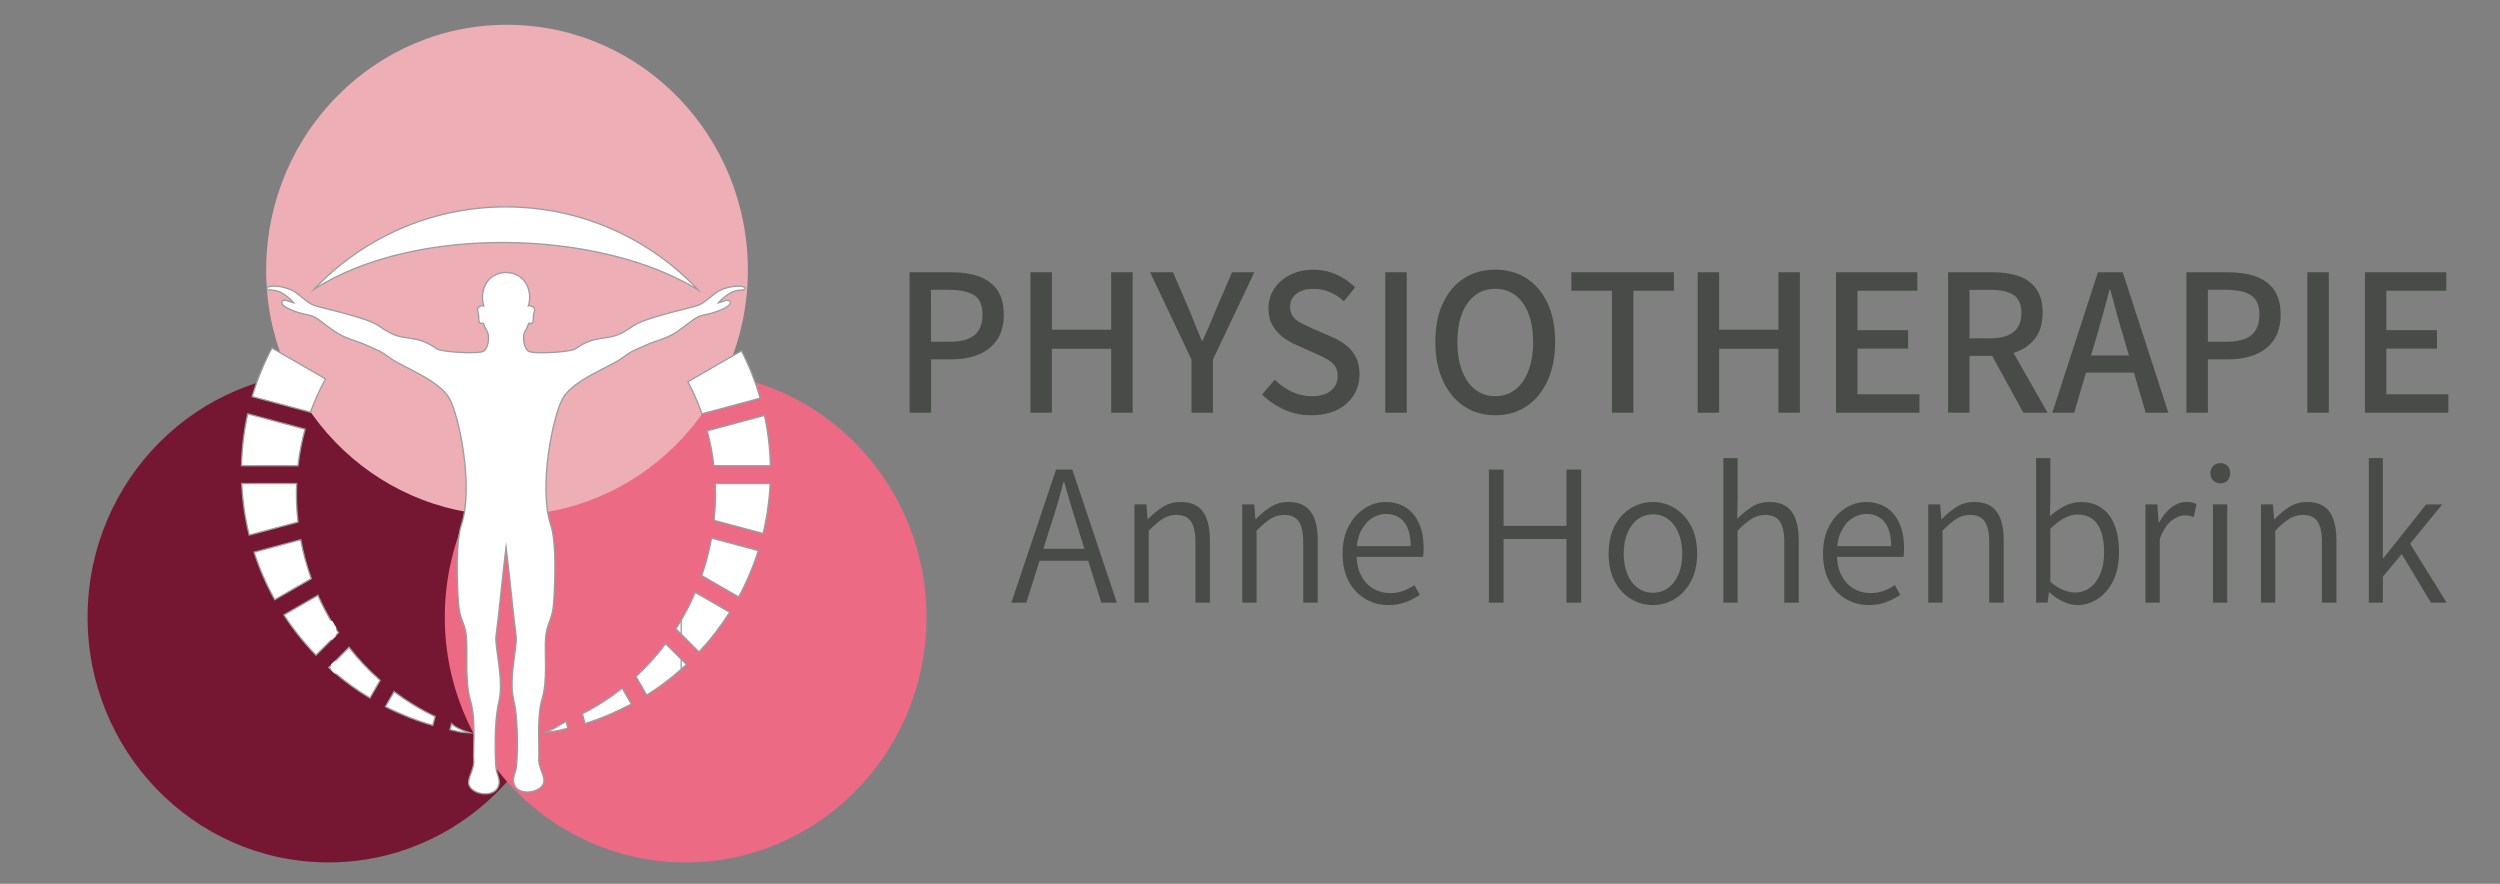 <svg version="1.1" id="Ebene_1" xmlns="http://www.w3.org/2000/svg" xmlns:xlink="http://www.w3.org/1999/xlink" x="0px" y="0px"
	 viewBox="0 0 749.21 264.86" style="enable-background:new 0 0 749.21 264.86;" xml:space="preserve">
<rect x="0" y="0" width="749.21" height="264.86" fill="#808080" stroke="none"/>
<style type="text/css">
	.st0{clip-path:url(#SVGID_2_);fill:#751632;}
	.st1{clip-path:url(#SVGID_2_);fill:#ED6A84;}
	.st2{clip-path:url(#SVGID_2_);fill:#EDAFB5;}
	.st3{fill-rule:evenodd;clip-rule:evenodd;fill:#FFFFFF;stroke:#9D9D9C;stroke-width:0.4;stroke-miterlimit:10;}
	.st4{fill-rule:evenodd;clip-rule:evenodd;fill:#FFFFFF;}
	.st5{fill:#FFFFFF;}
	.st6{fill:#484B47;}
</style>
<g>
	<g>
		<defs>
			<rect id="SVGID_1_" x="25" y="5.75" width="253.25" height="253.25"/>
		</defs>
		<clipPath id="SVGID_2_">
			<use xlink:href="#SVGID_1_"  style="overflow:visible;"/>
		</clipPath>
		<path class="st0" d="M97.8,258.45c39.86,0.35,72.46-32.27,72.81-72.86c0.35-40.59-31.69-73.79-71.55-74.14
			s-72.46,32.27-72.81,72.86C25.9,224.9,57.93,258.09,97.8,258.45"/>
		<path class="st1" d="M204.85,258.45c39.86,0.35,72.46-32.27,72.81-72.86s-31.69-73.79-71.55-74.14
			c-39.86-0.35-72.46,32.27-72.81,72.86C132.95,224.9,164.99,258.09,204.85,258.45"/>
		<path class="st2" d="M151.31,154.43c39.86,0.35,72.46-32.27,72.81-72.86c0.35-40.59-31.69-73.79-71.55-74.14
			S80.11,39.7,79.77,80.29C79.42,120.89,111.45,154.08,151.31,154.43"/>
	</g>
	<g>
		<g>
			<path class="st3" d="M221.37,178.89c2.38-4.39,4.35-9.04,5.88-13.88l-14.01-3.75c-0.69,3.81-1.67,7.57-2.94,11.24L221.37,178.89
				L221.37,178.89z M228.67,159.88c1.17-4.83,1.89-9.84,2.13-14.97l-16.44,0c0.15,3.69,0.03,7.38-0.37,11.04L228.67,159.88
				L228.67,159.88z M82.34,179.72c-2.51-4.5-4.59-9.26-6.19-14.24l13.96-3.74c0.74,3.96,1.81,7.86,3.17,11.67L82.34,179.72
				L82.34,179.72z M74.69,160.36c-1.24-4.98-2-10.15-2.24-15.45l16.44,0c-0.16,3.85-0.02,7.71,0.42,11.54L74.69,160.36L74.69,160.36
				z M72.38,139.58c0.11-5.34,0.75-10.54,1.86-15.57l17.19,4.61c-1,3.61-1.71,7.28-2.13,10.96H72.38L72.38,139.58z M75.57,118.85
				c1.5-5.09,3.49-9.97,5.93-14.57l16.06,9.27c-1.78,3.24-3.29,6.58-4.52,9.98L75.57,118.85L75.57,118.85z M230.87,139.58
				c-0.11-5.17-0.71-10.21-1.76-15.09l-17.17,4.6c0.93,3.46,1.6,6.96,2,10.49H230.87L230.87,139.58z M227.82,119.33
				c-1.42-4.95-3.31-9.7-5.62-14.2l-16.05,9.27c1.66,3.12,3.07,6.34,4.22,9.61L227.82,119.33z"/>
			<path class="st3" d="M99.99,198.6v2.73c-0.49-0.42-0.97-0.85-1.45-1.28L99.99,198.6L99.99,198.6z M99.99,187.36v3.71l-5.29,5.28
				c-3.58-3.69-6.81-7.73-9.62-12.07l10.19-5.88C96.64,181.49,98.21,184.48,99.99,187.36L99.99,187.36L99.99,187.36z M175.33,216.84
				c4.84-1.51,9.48-3.48,13.87-5.85l-2.73-4.74c-3.65,2.88-7.63,5.45-11.93,7.64L175.33,216.84L175.33,216.84z M163.04,219.53
				c3.86-0.49,2.79-0.23,7.15-1.27l-0.56-2.09C167.28,217.54,166.1,218.52,163.04,219.53L163.04,219.53L163.04,219.53z
				 M129.69,217.38c-4.94-1.42-9.68-3.31-14.18-5.61l2.59-4.49c3.77,2.83,7.87,5.34,12.3,7.45L129.69,217.38L129.69,217.38z
				 M140.81,219.6c-3.97-0.25-2.16-0.12-5.95-0.93l0.48-1.8C136.11,217.64,137.45,218.59,140.81,219.6L140.81,219.6L140.81,219.6z
				 M99.99,191.07l1.45-1.45c-0.5-0.74-0.98-1.5-1.45-2.26V191.07L99.99,191.07z M99.99,201.33L99.99,201.33
				c3.39,2.91,7.02,5.54,10.87,7.85l3.06-5.3c-3.44-3.02-6.56-6.34-9.32-9.88l-4.6,4.6V201.33L99.99,201.33z M204.14,197.57v3
				c-3.22,2.85-6.68,5.45-10.34,7.75l-3.21-5.57c3.29-3.03,6.25-6.33,8.89-9.84L204.14,197.57L204.14,197.57z M204.14,185.9
				c-0.5,0.86-1.03,1.72-1.57,2.56l1.57,1.57V185.9L204.14,185.9z M204.14,200.56c0.53-0.47,1.05-0.94,1.57-1.43l-1.57-1.57V200.56
				L204.14,200.56z M209.48,195.38c3.43-3.66,6.51-7.64,9.2-11.9l-10.33-5.96c-1.23,2.87-2.63,5.67-4.21,8.38l0,4.13L209.48,195.38z
				"/>
			<path class="st3" d="M151.58,62c22.7,0,43.16,9.55,57.61,24.85c-29.63-18.19-85.02-19.55-115.1-0.13
				C108.53,71.5,128.95,62,151.58,62z"/>
			<path class="st3" d="M145.43,85.4c-1.57,3.17-0.45,6.25-0.45,6.25s-0.64-0.17-1.34,0.25c-0.7,0.42-0.53,1.24-0.33,1.98
				c0.22,0.74,0.09,0.96,0.2,2.18c0.11,1.22,1.34,0.82,1.34,0.82c0,0,0.54,1.5,1.16,2.48c0.61,0.97,0.67,4.29-0.92,5.79
				c-1.18,1.11-12.86,0.37-14.21-0.61c-5.77-4.18-9.23-2.46-13.55-4.58c-4.32-2.12-2.94-2.72-10.39-4.98
				c-7.45-2.26-12.12-2.93-13.8-3.93c-1.69-1-3.52-2.82-5.06-3.75c-1.11-0.69-4.3-1.83-6.9-1.53c-1.35,0.17-1.81,1.12-0.16,1.15
				c0.81,0.02,2,0.08,3.34,0.83c2.37,1.34,3.66,2.99,3.66,2.99s-1.46-0.48-2.2-0.7c-0.74-0.22-1.51,0.02-1.34,0.89
				c0.18,0.87,3.03,2.3,6.31,3.11c3.29,0.81,2.79,0.19,7.67,3.97c4.88,3.77,7.49,3.67,11.3,5.42c3.81,1.75,3.84,1.46,7.34,4.01
				c3.5,2.54,14.5,6.45,17.6,11.99c2.81,5.03,7.37,26.4,3.54,37.97c-1.7,5.14-1.3,16.91-0.83,23.43c0.36,5.07,1.93,5.56,2.36,9.92
				c0.45,4.56-0.53,13.57,1.25,19.31c1.67,5.37,0.74,15.6,0.96,17.46c0.31,2.49-1.4,4.74-1.54,6.82c-0.24,3.82,8.47,5.43,9.12,0.46
				c0.18-1.39-0.45-2.46-0.79-3.88c-0.35-1.41-0.89-14.03,0.72-20.53c1.61-6.5-1.27-16.55-0.85-19.75
				c1.08-8.33,2.03-18.95,2.99-26.56l0.03,0.23l0.03-0.23c0.96,7.62,1.91,18.24,2.99,26.56c0.41,3.2-2.32,12.71-0.72,19.21
				c1.61,6.5,1.06,19.12,0.72,20.53c-0.35,1.41-0.97,2.48-0.79,3.88c0.65,4.96,9.36,3.36,9.12-0.46c-0.13-2.08-1.84-4.33-1.54-6.82
				c0.23-1.86-0.7-12.09,0.96-17.46c1.78-5.73,0.66-14.2,1.11-18.76c0.43-4.36,1.99-4.85,2.36-9.92c0.47-6.52,0.87-18.29-0.83-23.43
				c-3.83-11.57,0.73-32.94,3.54-37.97c3.1-5.54,14.1-9.45,17.6-11.99c3.5-2.55,3.54-2.26,7.34-4.01c3.81-1.74,6.41-1.64,11.3-5.42
				c4.88-3.78,4.38-3.16,7.67-3.97c3.29-0.81,6.13-2.24,6.31-3.11c0.18-0.87-0.59-1.11-1.34-0.89c-0.74,0.22-2.2,0.7-2.2,0.7
				s1.29-1.65,3.66-2.99c1.33-0.75,2.53-0.81,3.33-0.83c1.65-0.03,1.19-0.98-0.16-1.15c-2.6-0.3-5.79,0.84-6.9,1.53
				c-1.54,0.93-3.37,2.75-5.06,3.75c-1.68,1-6.35,1.66-13.8,3.93c-7.45,2.27-6.07,2.86-10.39,4.98c-4.32,2.11-7.77,0.39-13.54,4.58
				c-1.35,0.98-13.03,1.72-14.21,0.61c-1.59-1.5-1.52-4.82-0.92-5.79c0.61-0.98,1.16-2.48,1.16-2.48c0,0,1.23,0.4,1.34-0.82
				c0.11-1.22-0.01-1.44,0.2-2.18c0.21-0.74,0.38-1.56-0.32-1.98c-0.7-0.42-1.34-0.25-1.34-0.25s1.12-3.08-0.45-6.25
				c-1.24-2.5-3.74-3.76-6.24-3.75C149.17,81.65,146.67,82.9,145.43,85.4z"/>
		</g>
	</g>
	<g>
		<polygon class="st4" points="100.25,201.34 99.77,200.87 99.77,199.06 100.25,198.58 105.29,198.58 105.77,199.06 105.77,200.87 
			105.29,201.34 		"/>
		<path class="st5" d="M105.29,199.06v1.81h-5.04v-1.81H105.29 M105.29,198.11h-5.04l-0.95,0.95v1.81l0.95,0.95h5.04l0.95-0.95
			v-1.81L105.29,198.11L105.29,198.11z"/>
	</g>
	<g>
		<polygon class="st4" points="94.59,191.19 94.11,190.71 94.11,187.86 94.59,187.38 99.63,187.38 100.1,187.86 100.1,190.71 
			99.63,191.19 		"/>
		<path class="st5" d="M99.63,187.86v2.85h-5.04v-2.85H99.63 M99.63,186.91h-5.04l-0.95,0.95v2.85l0.95,0.95h5.04l0.95-0.95v-2.85
			L99.63,186.91L99.63,186.91z"/>
	</g>
	<g>
		<polygon class="st4" points="97.11,190.32 95.95,188.31 96.12,187.66 98.59,186.23 99.24,186.41 100.4,188.42 100.23,189.07 
			97.76,190.49 		"/>
		<path class="st5" d="M98.83,186.64l1.16,2.01l-2.47,1.43l-1.16-2.01L98.83,186.64 M98.35,185.82l-2.47,1.43l-0.35,1.3l1.16,2.01
			l1.3,0.35l2.47-1.43l0.35-1.3l-1.16-2.01L98.35,185.82L98.35,185.82z"/>
	</g>
</g>
<g>
	<g>
		<path class="st6" d="M272.59,123.68V81.59h12.47c3.07,0,5.77,0.4,8.13,1.19c2.35,0.79,4.21,2.12,5.58,3.98
			c1.36,1.86,2.05,4.38,2.05,7.55c0,3.04-0.67,5.55-2.02,7.52c-1.34,1.97-3.18,3.44-5.51,4.4c-2.33,0.96-4.99,1.45-7.97,1.45h-6.3
			v16H272.59z M279.01,102.41h5.67c3.32,0,5.77-0.66,7.37-1.99c1.6-1.33,2.39-3.36,2.39-6.11c0-2.83-0.84-4.78-2.52-5.85
			c-1.68-1.07-4.18-1.61-7.5-1.61h-5.42V102.41z"/>
		<path class="st6" d="M308.81,123.68V81.59h6.43v17.22H333V81.59h6.43v42.09H333v-19.15h-17.77v19.15H308.81z"/>
		<path class="st6" d="M357.07,123.68v-15.94l-12.41-26.15h6.87l4.85,11.25c0.63,1.58,1.25,3.13,1.86,4.63
			c0.61,1.5,1.25,3.04,1.92,4.63h0.25c0.71-1.58,1.4-3.13,2.05-4.63c0.65-1.5,1.29-3.04,1.92-4.63l4.85-11.25h6.68l-12.41,26.15
			v15.94H357.07z"/>
		<path class="st6" d="M392.92,124.45c-2.81,0-5.48-0.56-8-1.67c-2.52-1.11-4.75-2.63-6.68-4.56l3.78-4.43
			c1.47,1.5,3.17,2.7,5.1,3.6c1.93,0.9,3.91,1.35,5.92,1.35c2.52,0,4.45-0.55,5.8-1.64c1.34-1.09,2.02-2.56,2.02-4.4
			c0-1.29-0.28-2.31-0.85-3.08c-0.57-0.77-1.34-1.43-2.33-1.99c-0.99-0.56-2.13-1.11-3.43-1.67l-5.73-2.57
			c-1.34-0.56-2.66-1.31-3.94-2.25c-1.28-0.94-2.34-2.12-3.18-3.53c-0.84-1.41-1.26-3.15-1.26-5.21c0-2.23,0.59-4.21,1.76-5.94
			c1.17-1.74,2.77-3.11,4.79-4.11c2.02-1.01,4.33-1.51,6.93-1.51c2.44,0,4.74,0.48,6.9,1.45s4.02,2.24,5.58,3.82l-3.34,4.18
			c-1.26-1.16-2.65-2.07-4.16-2.73c-1.51-0.66-3.17-1-4.98-1c-2.1,0-3.79,0.48-5.07,1.45c-1.28,0.96-1.92,2.3-1.92,4.02
			c0,1.2,0.32,2.19,0.95,2.96c0.63,0.77,1.47,1.41,2.52,1.93c1.05,0.51,2.12,1.03,3.21,1.54l5.67,2.44
			c1.64,0.69,3.09,1.52,4.35,2.51c1.26,0.99,2.26,2.19,2.99,3.6c0.73,1.41,1.1,3.15,1.1,5.21c0,2.27-0.58,4.34-1.73,6.2
			c-1.16,1.86-2.83,3.34-5.01,4.43C398.48,123.91,395.9,124.45,392.92,124.45z"/>
		<path class="st6" d="M415.15,123.68V81.59h6.43v42.09H415.15z"/>
		<path class="st6" d="M448.1,124.45c-3.53,0-6.64-0.89-9.32-2.67c-2.69-1.78-4.8-4.32-6.33-7.62c-1.53-3.3-2.3-7.2-2.3-11.7
			c0-4.54,0.77-8.43,2.3-11.66c1.53-3.23,3.64-5.71,6.33-7.42c2.69-1.71,5.8-2.57,9.32-2.57c3.53,0,6.64,0.86,9.32,2.57
			c2.69,1.71,4.8,4.19,6.33,7.42c1.53,3.24,2.3,7.12,2.3,11.66c0,4.5-0.77,8.4-2.3,11.7c-1.53,3.3-3.64,5.84-6.33,7.62
			C454.74,123.57,451.63,124.45,448.1,124.45z M448.1,118.73c2.31,0,4.32-0.66,6.02-1.99c1.7-1.33,3.01-3.21,3.94-5.65
			c0.92-2.44,1.39-5.31,1.39-8.61c0-3.3-0.46-6.14-1.39-8.51c-0.92-2.38-2.24-4.21-3.94-5.49c-1.7-1.29-3.71-1.93-6.02-1.93
			c-2.31,0-4.32,0.64-6.02,1.93s-3.01,3.12-3.94,5.49c-0.92,2.38-1.39,5.22-1.39,8.51c0,3.3,0.46,6.17,1.39,8.61
			c0.92,2.44,2.24,4.33,3.94,5.65C443.79,118.07,445.79,118.73,448.1,118.73z"/>
		<path class="st6" d="M483.07,123.68V87.12h-12.16v-5.53h30.74v5.53h-12.16v36.56H483.07z"/>
		<path class="st6" d="M508.77,123.68V81.59h6.43v17.22h17.77V81.59h6.43v42.09h-6.43v-19.15H515.2v19.15H508.77z"/>
		<path class="st6" d="M550.22,123.68V81.59h24.38v5.53h-17.95v11.82h15.18v5.53h-15.18v13.69h18.58v5.53H550.22z"/>
		<path class="st6" d="M583.8,123.68V81.59h13.48c2.81,0,5.34,0.38,7.59,1.12c2.25,0.75,4.02,2.02,5.32,3.82
			c1.3,1.8,1.95,4.22,1.95,7.26c0,2.91-0.65,5.31-1.95,7.2c-1.3,1.89-3.08,3.3-5.32,4.24c-2.25,0.94-4.78,1.41-7.59,1.41h-7.06
			v17.03H583.8z M590.23,101.39h6.3c3.02,0,5.32-0.63,6.9-1.9c1.58-1.26,2.36-3.16,2.36-5.69c0-2.57-0.79-4.37-2.36-5.4
			c-1.58-1.03-3.88-1.54-6.9-1.54h-6.3V101.39z M606.36,123.68l-10.33-18.83l4.79-3.66l12.79,22.49H606.36z"/>
		<path class="st6" d="M615.05,123.68l13.67-42.09h7.43l13.67,42.09h-6.8l-6.68-22.88c-0.71-2.31-1.39-4.64-2.02-6.97
			s-1.26-4.68-1.89-7.04h-0.25c-0.59,2.36-1.21,4.7-1.86,7.04s-1.31,4.66-1.98,6.97l-6.74,22.88H615.05z M622.73,111.67v-5.14h19.21
			v5.14H622.73z"/>
		<path class="st6" d="M655.24,123.68V81.59h12.47c3.06,0,5.77,0.4,8.13,1.19c2.35,0.79,4.21,2.12,5.58,3.98
			c1.36,1.86,2.05,4.38,2.05,7.55c0,3.04-0.67,5.55-2.02,7.52c-1.35,1.97-3.18,3.44-5.51,4.4c-2.33,0.96-4.99,1.45-7.97,1.45h-6.3
			v16H655.24z M661.67,102.41h5.67c3.32,0,5.78-0.66,7.37-1.99s2.39-3.36,2.39-6.11c0-2.83-0.84-4.78-2.52-5.85
			c-1.68-1.07-4.18-1.61-7.5-1.61h-5.42V102.41z"/>
		<path class="st6" d="M691.47,123.68V81.59h6.43v42.09H691.47z"/>
		<path class="st6" d="M708.73,123.68V81.59h24.38v5.53h-17.96v11.82h15.18v5.53h-15.18v13.69h18.58v5.53H708.73z"/>
	</g>
	<g>
		<path class="st6" d="M303.09,180.6l13.39-39.87h4.88l13.33,39.87h-4.64l-7.08-22.58c-0.71-2.26-1.4-4.5-2.05-6.71
			c-0.65-2.2-1.32-4.48-1.99-6.83h-0.24c-0.6,2.35-1.22,4.62-1.87,6.83c-0.65,2.21-1.36,4.44-2.11,6.71l-7.14,22.58H303.09z
			 M309.88,168.04v-3.58h17.91v3.58H309.88z"/>
		<path class="st6" d="M339.98,180.6v-29.44h3.57l0.36,4.37h0.18c1.39-1.46,2.87-2.67,4.43-3.64c1.57-0.97,3.32-1.46,5.27-1.46
			c3.05,0,5.29,0.97,6.69,2.91c1.41,1.94,2.11,4.79,2.11,8.56v18.69h-4.34v-18.15c0-2.83-0.45-4.89-1.34-6.19
			c-0.89-1.29-2.35-1.94-4.37-1.94c-1.51,0-2.88,0.39-4.11,1.18s-2.62,1.97-4.17,3.55v21.55H339.98z"/>
		<path class="st6" d="M372.29,180.6v-29.44h3.57l0.36,4.37h0.18c1.39-1.46,2.87-2.67,4.43-3.64c1.57-0.97,3.32-1.46,5.27-1.46
			c3.05,0,5.29,0.97,6.69,2.91c1.41,1.94,2.11,4.79,2.11,8.56v18.69h-4.34v-18.15c0-2.83-0.45-4.89-1.34-6.19
			c-0.89-1.29-2.35-1.94-4.37-1.94c-1.51,0-2.88,0.39-4.11,1.18s-2.62,1.97-4.17,3.55v21.55H372.29z"/>
		<path class="st6" d="M416.03,181.33c-2.5,0-4.79-0.62-6.87-1.85c-2.08-1.23-3.74-2.99-4.97-5.28c-1.23-2.29-1.84-5.05-1.84-8.28
			c0-3.2,0.62-5.95,1.84-8.25c1.23-2.31,2.83-4.09,4.79-5.34c1.96-1.25,4.05-1.88,6.28-1.88c2.38,0,4.42,0.57,6.13,1.7
			c1.71,1.13,3,2.72,3.9,4.76s1.34,4.48,1.34,7.31c0,0.49-0.01,0.96-0.03,1.43c-0.02,0.47-0.07,0.88-0.15,1.24h-20.71l-0.06-3.22
			h17.08c0-3.16-0.66-5.55-1.96-7.19s-3.13-2.46-5.47-2.46c-1.43,0-2.82,0.42-4.17,1.27c-1.35,0.85-2.46,2.14-3.33,3.88
			c-0.87,1.74-1.31,3.99-1.31,6.74c0,2.63,0.46,4.81,1.37,6.55c0.91,1.74,2.13,3.06,3.66,3.95c1.53,0.89,3.2,1.33,5.03,1.33
			c1.47,0,2.79-0.22,3.96-0.67c1.17-0.44,2.29-1.01,3.36-1.7l1.61,2.91c-1.23,0.81-2.61,1.52-4.13,2.12
			C419.82,181.03,418.05,181.33,416.03,181.33z"/>
		<path class="st6" d="M446.19,180.6v-39.87h4.4v16.87h18.86v-16.87h4.4v39.87h-4.4v-19.06h-18.86v19.06H446.19z"/>
		<path class="st6" d="M495.34,181.33c-2.34,0-4.52-0.61-6.54-1.82c-2.02-1.21-3.65-2.96-4.88-5.25c-1.23-2.29-1.84-5.07-1.84-8.34
			c0-3.28,0.61-6.07,1.84-8.38c1.23-2.31,2.86-4.07,4.88-5.28c2.02-1.21,4.2-1.82,6.54-1.82c2.34,0,4.51,0.61,6.51,1.82
			c2,1.21,3.63,2.97,4.88,5.28c1.25,2.31,1.87,5.1,1.87,8.38c0,3.28-0.62,6.06-1.87,8.34c-1.25,2.29-2.88,4.04-4.88,5.25
			S497.68,181.33,495.34,181.33z M495.34,177.63c1.75,0,3.28-0.49,4.61-1.46c1.33-0.97,2.36-2.34,3.09-4.1
			c0.73-1.76,1.1-3.81,1.1-6.16c0-2.31-0.37-4.35-1.1-6.13c-0.73-1.78-1.77-3.17-3.09-4.16c-1.33-0.99-2.87-1.49-4.61-1.49
			c-1.71,0-3.22,0.5-4.55,1.49c-1.33,0.99-2.36,2.38-3.09,4.16c-0.74,1.78-1.1,3.82-1.1,6.13c0,2.35,0.37,4.4,1.1,6.16
			c0.73,1.76,1.76,3.13,3.09,4.1C492.11,177.14,493.63,177.63,495.34,177.63z"/>
		<path class="st6" d="M516.46,180.6v-43.33h4.28v12.02l-0.12,6.19c1.39-1.42,2.86-2.61,4.4-3.58c1.55-0.97,3.29-1.46,5.24-1.46
			c3.05,0,5.29,0.97,6.69,2.91c1.41,1.94,2.11,4.79,2.11,8.56v18.69h-4.34v-18.15c0-2.83-0.45-4.89-1.34-6.19
			c-0.89-1.29-2.35-1.94-4.37-1.94c-1.51,0-2.88,0.39-4.11,1.18s-2.62,1.97-4.17,3.55v21.55H516.46z"/>
		<path class="st6" d="M560.01,181.33c-2.5,0-4.79-0.62-6.87-1.85c-2.08-1.23-3.74-2.99-4.97-5.28c-1.23-2.29-1.84-5.05-1.84-8.28
			c0-3.2,0.61-5.95,1.84-8.25c1.23-2.31,2.83-4.09,4.79-5.34c1.96-1.25,4.06-1.88,6.28-1.88c2.38,0,4.42,0.57,6.13,1.7
			c1.71,1.13,3,2.72,3.9,4.76s1.34,4.48,1.34,7.31c0,0.49-0.01,0.96-0.03,1.43c-0.02,0.47-0.07,0.88-0.15,1.24h-20.71l-0.06-3.22
			h17.08c0-3.16-0.65-5.55-1.96-7.19c-1.31-1.64-3.13-2.46-5.47-2.46c-1.43,0-2.82,0.42-4.17,1.27s-2.46,2.14-3.33,3.88
			c-0.87,1.74-1.31,3.99-1.31,6.74c0,2.63,0.46,4.81,1.37,6.55c0.91,1.74,2.13,3.06,3.66,3.95c1.53,0.89,3.2,1.33,5.03,1.33
			c1.47,0,2.79-0.22,3.96-0.67c1.17-0.44,2.29-1.01,3.36-1.7l1.61,2.91c-1.23,0.81-2.61,1.52-4.14,2.12
			C563.81,181.03,562.04,181.33,560.01,181.33z"/>
		<path class="st6" d="M577.86,180.6v-29.44h3.57l0.36,4.37h0.18c1.39-1.46,2.87-2.67,4.43-3.64c1.57-0.97,3.32-1.46,5.27-1.46
			c3.05,0,5.29,0.97,6.69,2.91c1.41,1.94,2.11,4.79,2.11,8.56v18.69h-4.34v-18.15c0-2.83-0.45-4.89-1.34-6.19
			c-0.89-1.29-2.35-1.94-4.37-1.94c-1.51,0-2.88,0.39-4.11,1.18c-1.23,0.79-2.62,1.97-4.17,3.55v21.55H577.86z"/>
		<path class="st6" d="M622.55,181.33c-1.35,0-2.75-0.33-4.19-1c-1.45-0.67-2.83-1.59-4.14-2.76h-0.18l-0.42,3.03h-3.45v-43.33h4.28
			v12.02l-0.12,5.4c1.35-1.21,2.82-2.22,4.4-3.03c1.59-0.81,3.21-1.21,4.88-1.21c2.5,0,4.6,0.62,6.31,1.85
			c1.71,1.23,2.98,2.97,3.84,5.22c0.85,2.25,1.28,4.89,1.28,7.92c0,3.36-0.59,6.22-1.75,8.59c-1.17,2.37-2.71,4.18-4.61,5.43
			C626.77,180.7,624.73,181.33,622.55,181.33z M621.83,177.57c1.71,0,3.21-0.49,4.52-1.46c1.31-0.97,2.34-2.37,3.09-4.19
			c0.75-1.82,1.13-3.96,1.13-6.43c0-2.23-0.27-4.19-0.8-5.89s-1.39-3.02-2.56-3.97c-1.17-0.95-2.71-1.43-4.61-1.43
			c-1.27,0-2.58,0.35-3.93,1.06c-1.35,0.71-2.76,1.77-4.22,3.19v15.9c1.35,1.17,2.68,2,3.99,2.49
			C619.75,177.33,620.88,177.57,621.83,177.57z"/>
		<path class="st6" d="M642.96,180.6v-29.44h3.57l0.36,5.4h0.18c0.99-1.86,2.19-3.35,3.6-4.46c1.41-1.11,2.95-1.67,4.61-1.67
			c0.6,0,1.13,0.05,1.61,0.15c0.48,0.1,0.93,0.25,1.37,0.46l-0.83,3.88c-0.48-0.16-0.9-0.28-1.28-0.36
			c-0.38-0.08-0.86-0.12-1.46-0.12c-1.23,0-2.52,0.52-3.87,1.55c-1.35,1.03-2.54,2.84-3.57,5.43v19.18H642.96z"/>
		<path class="st6" d="M665.39,144.86c-0.83,0-1.54-0.28-2.11-0.85c-0.58-0.57-0.86-1.31-0.86-2.25c0-0.89,0.29-1.61,0.86-2.15
			c0.57-0.55,1.28-0.82,2.11-0.82c0.87,0,1.59,0.27,2.14,0.82s0.83,1.26,0.83,2.15c0,0.93-0.28,1.68-0.83,2.25
			S666.26,144.86,665.39,144.86z M663.19,180.6v-29.44h4.28v29.44H663.19z"/>
		<path class="st6" d="M677.58,180.6v-29.44h3.57l0.36,4.37h0.18c1.39-1.46,2.87-2.67,4.43-3.64c1.57-0.97,3.32-1.46,5.27-1.46
			c3.05,0,5.29,0.97,6.69,2.91c1.41,1.94,2.11,4.79,2.11,8.56v18.69h-4.34v-18.15c0-2.83-0.45-4.89-1.34-6.19
			c-0.89-1.29-2.35-1.94-4.37-1.94c-1.51,0-2.88,0.39-4.11,1.18c-1.23,0.79-2.62,1.97-4.17,3.55v21.55H677.58z"/>
		<path class="st6" d="M709.89,180.6v-43.33h4.22v29.98h0.18l12.79-16.08h4.82l-9.64,11.77l10.95,17.66h-4.7l-8.75-14.57l-5.65,6.8
			v7.77H709.89z"/>
	</g>
</g>
</svg>

